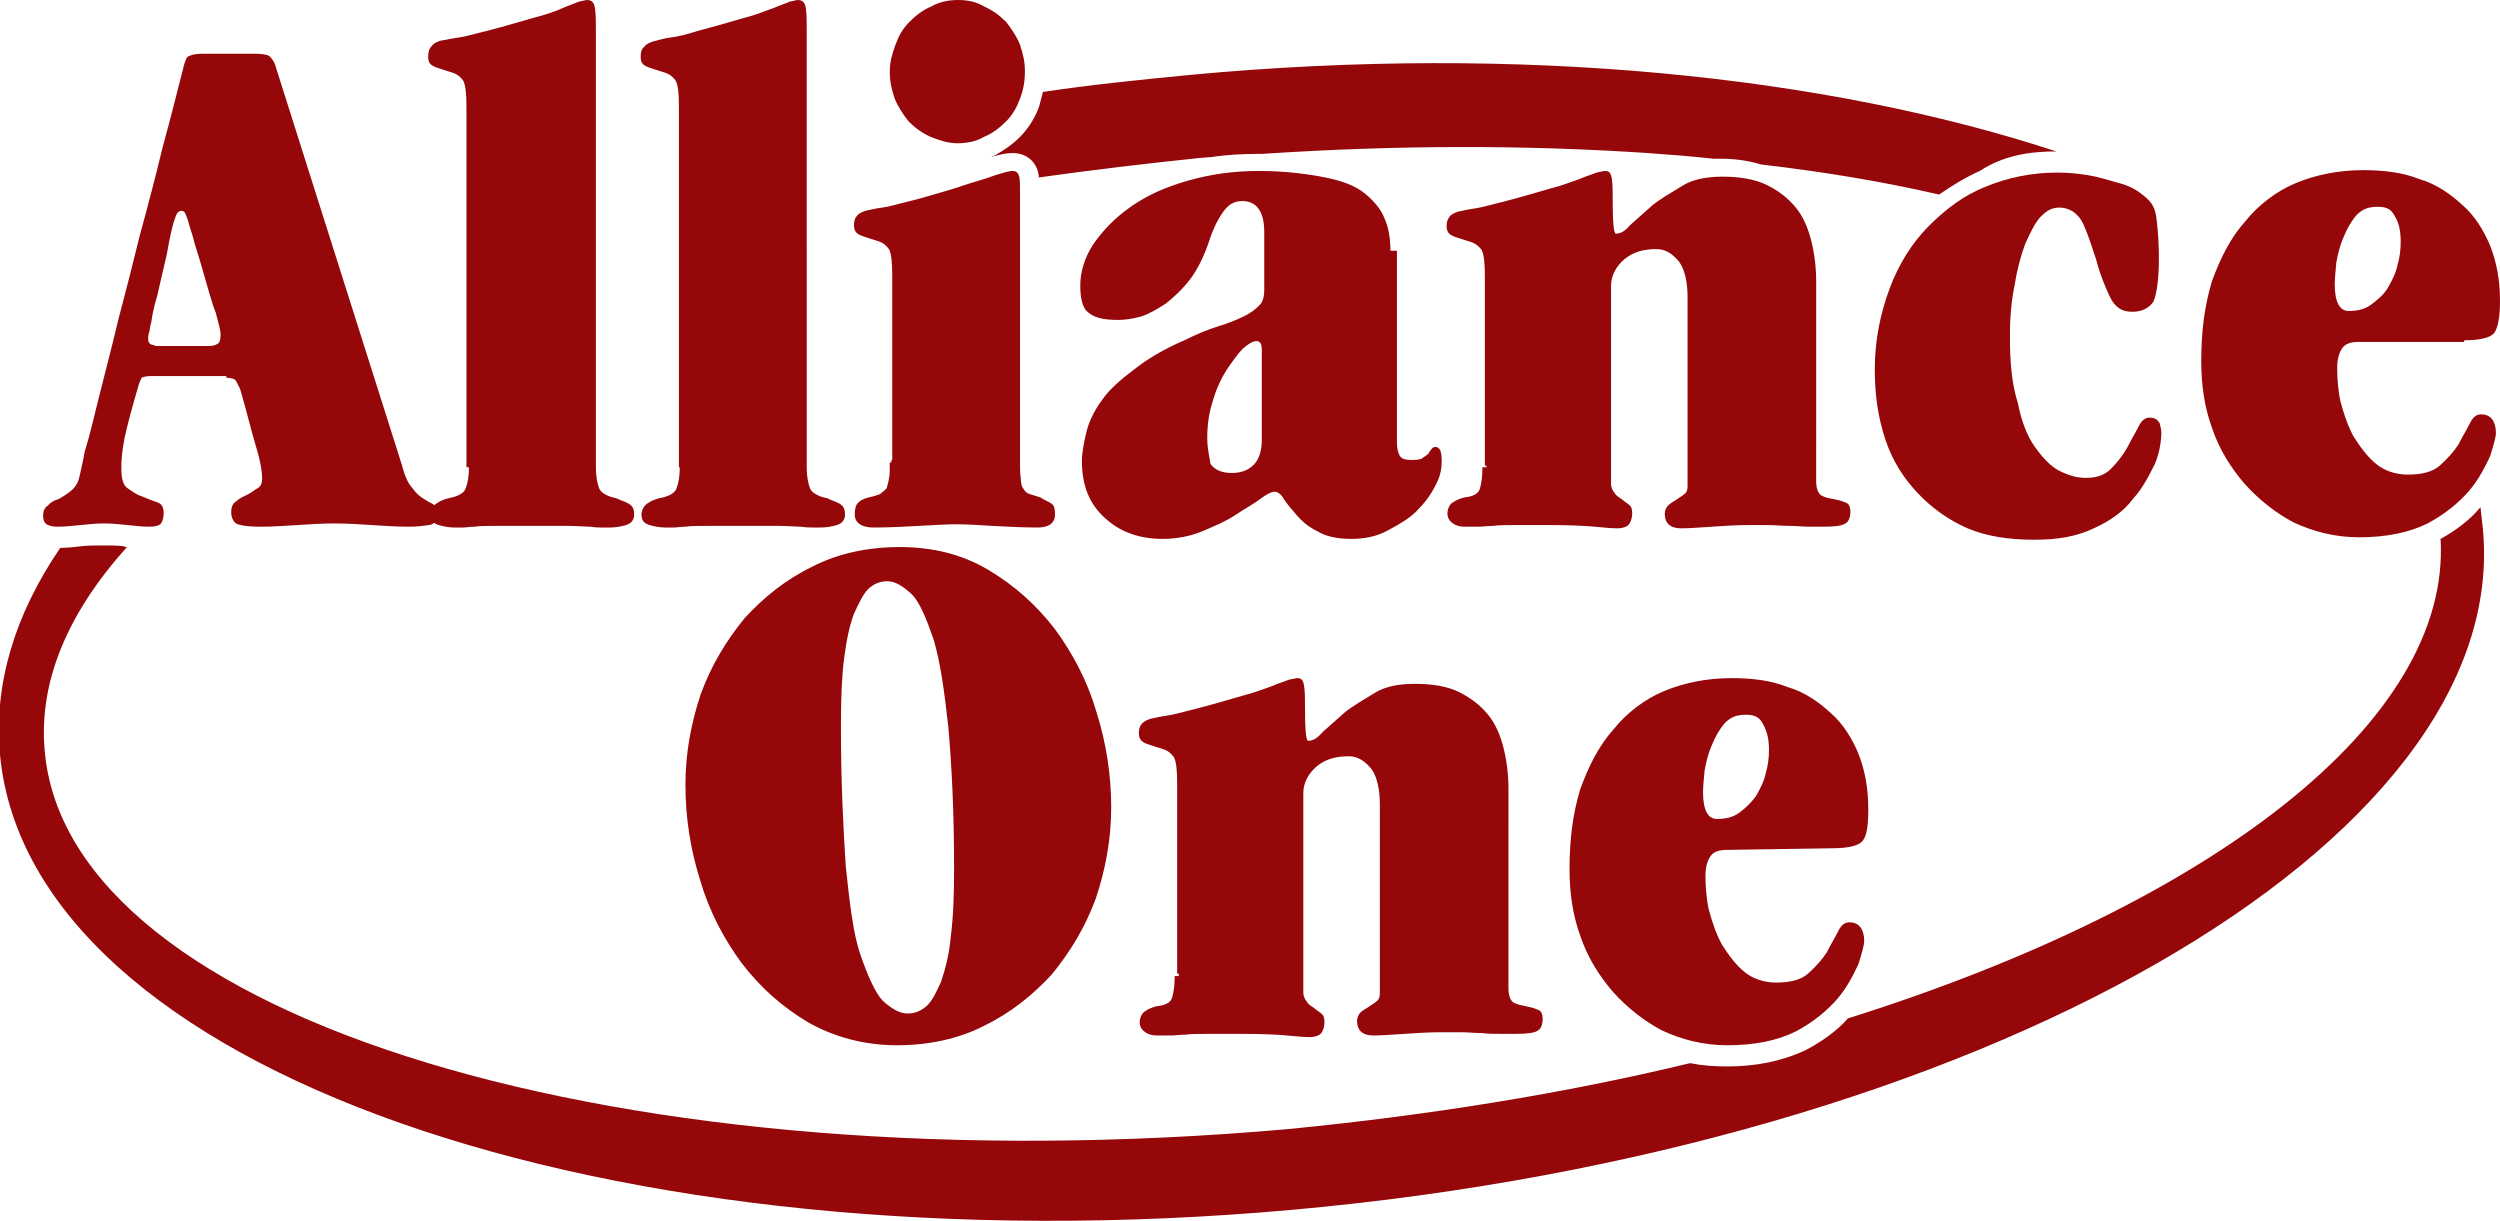 <?xml version="1.0" encoding="utf-8"?>
<!-- Generator: Adobe Illustrator 24.3.0, SVG Export Plug-In . SVG Version: 6.00 Build 0)  -->
<svg version="1.1" xmlns="http://www.w3.org/2000/svg" xmlns:xlink="http://www.w3.org/1999/xlink" x="0px" y="0px"
	 viewBox="0 0 307.1 150" style="enable-background:new 0 0 307.1 150;" xml:space="preserve">
<style type="text/css">
	.st0{display:none;}
	.st1{display:inline;fill:#96070A;}
	.st2{display:inline;}
	.st3{fill:#96070A;}
</style>
<g id="Layer_1" class="st0">
	<path class="st1" d="M188.4,84.4l4.2-27.1h-26V39.6c0-7.4,3.6-14.7,15.3-14.7h11.8V1.8c0,0-10.7-1.8-21-1.8
		c-21.5,0-35.5,13-35.5,36.5v20.7h-23.8v27.1h23.8V150h29.3V84.4H188.4z"/>
</g>
<g id="Layer_2" class="st0">
	<g transform="translate(0,700) scale(0.1,-0.1)" class="st2">
		<path class="st3" d="M1244.1,6997.1c0-2,318.2-553.5,493-854.2c16.5-28.3,32.5-56.3,35.7-62l5.9-10.6h123.7
			c68.1,0,123.7,0.7,123.7,1.5c0,1-12.5,23.4-28,49.9c-15.2,26.6-36.1,62.7-46.2,80.2c-22.9,39.3-99.8,172.8-142.9,247.1
			c-17.7,30.5-54.3,94.2-81.6,141.4c-177,307.1-232.6,402.7-235.5,406.4C1488.5,7000.8,1244.1,7001.3,1244.1,6997.1z"/>
		<path class="st3" d="M1568.7,6997.1c0-1.2,20.7-38.1,46-81.6c25.1-43.5,57.8-99.6,72-124.7c14.5-25.1,70.6-121.7,124.7-215.1
			c53.8-93.2,141.9-245.1,195.2-337.3l96.9-167.7l123.7-0.2c67.9,0,123.4,0.7,123.4,1.7c0,1.7-1.7,4.7-86.1,150.7
			c-34.9,60.2-112.9,195.2-173.3,300c-60.5,104.7-141.6,245.4-180.5,312.3c-75,129.8-81.1,138.7-106.2,151.5
			c-25.3,12.8-30.2,13.3-136.7,13.3C1599.9,6999.8,1568.7,6999,1568.7,6997.1z"/>
		<path class="st3" d="M1151.9,6844.4c-28.3-49.2-69.8-121.2-92.2-160.6c-22.6-39.1-81.1-140.9-130.3-226.2
			c-230.4-399.3-231.1-400.5-237.8-416.8c-7.1-17.2-7.9-51.6-1.5-70.1c3.9-11.6,93.9-171.1,100.3-177.8c2.5-2.7,3.9-2,8.1,4.9
			c6.4,10.8,169.4,293.8,381.6,663.4c42.3,73.8,92.9,161.5,112.4,195c19.2,33.7,35.2,62.9,35.2,65.2c-0.2,5.2-118.5,210-121.7,211.2
			C1204.5,6933.1,1180.2,6893.3,1151.9,6844.4z"/>
		<path class="st3" d="M1365.3,6650.1c-2.2-2.7-164.2-283.5-292.1-506c-21.4-37.1-69.6-120.7-107-185.6
			c-37.4-64.9-83.4-144.3-101.8-176.5c-18.7-32.2-33.2-60-32.7-61.5c1.7-4.4,120-209.2,122.2-211.5c1-1.2,26.6,40.8,56.6,93.4
			c30.2,52.4,83.8,145.8,119.2,207.3c35.4,61.5,101.3,176,146.3,254.5c45,78.4,98.1,170.9,118,205.3
			c72.3,125.4,95.9,167.2,95.9,169.9s-116.3,206.8-120.5,211.9C1368.5,6652.4,1366.8,6651.9,1365.3,6650.1z"/>
		<path class="st3" d="M1375.7,6014.6c-43.5-6.4-78.7-30.7-103.8-71.8c-20.7-33.4-57.5-108.9-60.2-123.2c-3.7-19.4,1-30.2,17-37.6
			c10.3-4.7,17-5.4,55.1-6.1c49.7-1,63.4,1,87.8,13c27.8,14,40.8,27.5,60.7,62.7c4.4,7.9,7.9,14.8,7.4,15.2
			c-0.5,0.5-15.2,0.2-33.2-0.5l-32.5-1.2l-8.9-13.3c-14-20.7-19.2-23.4-45-24.6c-27.8-1-35.7,2.7-33.4,16.2
			c1.5,8.9,43.8,88.5,54.8,102.8c9.8,13,23.6,18.4,46.7,18.4c13.8,0,21.1-1.2,25.1-3.9c6.6-4.7,6.6-7.1,0.5-18.9
			c-2.7-4.9-4.9-10.1-4.9-11.6c0-1.5,12.3-2.5,32-2.5h32.2l9.8,20.4c11.6,24.3,14.8,42.8,8.6,51.9c-8.4,13-16,14.8-64.2,15.2
			C1403,6015.5,1379.9,6015.3,1375.7,6014.6z"/>
		<path class="st3" d="M1616.6,6012.4c-35.9-7.6-66.9-28-88.3-58.5c-15.5-21.9-59.5-106-64.2-122.7c-6.9-24.3,0.2-40.8,21.4-49.9
			c15.7-6.4,77.9-7.9,105.7-2.2c36.6,7.4,65.6,24.8,87.3,53.4c12,15.2,59.7,103.8,65.6,120.7c6.1,18.2,5.2,36.6-2.2,45.5
			c-11.1,13-22.4,16-67.6,16.7C1645.2,6016,1629.2,6015.1,1616.6,6012.4z M1671.5,5960.7c8.4-5.7,5.9-13-21.1-62.9
			c-26.6-49.4-34.2-59.7-48.2-66.1c-14.5-6.6-55.1-6.6-63.2,0c-5.2,4.2-5.4,5.4-3,13.5c3.9,12.5,41.8,82.6,52.4,96.9
			c13,17.5,25.3,22.6,54.1,22.6C1659.9,5964.7,1667.3,5963.7,1671.5,5960.7z"/>
		<path class="st3" d="M2000.2,6012.4c-36.9-7.9-69.8-30.2-90.5-62c-18.7-28.5-58-105-62-120.7c-4.9-18.4-2-31.5,8.6-40.6
			c11.3-9.3,22.6-11.8,62-13c43.3-1.5,68.1,2.5,94.4,15.2c34.9,17,50.9,36.4,89,108.2c33.7,63.2,38.1,82.1,23.6,99.3
			c-10.8,13-22.4,15.7-67.4,16.7C2029,6016,2012.5,6015.1,2000.2,6012.4z M2054,5955.1c3.9-4.2,3.9-6.1,1.5-14.3
			c-3.7-11.1-36.9-73.5-47-88.5c-10.8-15.5-25.1-21.4-52.4-21.4c-26.6,0-33.4,3-33.4,13.8c0,12,38.4,85.1,52.4,100.1
			c11.8,12.5,19.4,14.8,48.7,15C2046.4,5959.7,2050.3,5959.2,2054,5955.1z"/>
		<path class="st3" d="M2210.4,6012.4c-12.8-21.6-124.7-233.8-123.7-235.1c0.5-1.2,14.8-2,31.5-2h30.2l16,30.2l16,30l43.8,1.5
			c24.3,0.7,48.9,3,55.1,4.7c28.3,7.9,47.9,23.1,67.4,52.4c21.4,32.2,36.1,64.9,37.6,83.4c1.2,14.3,0.7,16.2-5.2,23.6
			c-3.7,4.2-10.8,9.1-15.7,10.6c-5.4,1.7-37.6,3.2-79.7,3.9C2216.8,6016.8,2213.1,6016.5,2210.4,6012.4z M2303.8,5962.4
			c9.3-2.5,8.9-11.1-1.7-31.7c-12.3-24.1-23.4-36.6-34.7-39.8c-10.3-2.7-57-3.4-57-0.5c0,3.4,37.1,70.6,40.1,72.3
			C2254.2,5964.9,2295.5,5964.9,2303.8,5962.4z"/>
		<path class="st3" d="M1757,5896.8c-7.6-14.3-13.8-26.3-13.8-27c0-0.5,19.4-0.7,43.3-0.5l43.3,0.7l13.3,24.6
			c7.4,13.5,13.3,25.3,13.3,26.6c0,1-19.2,1.7-42.8,1.7h-42.8L1757,5896.8z"/>
		<path class="st3" d="M1114.1,5658c-43.3-75-60.5-105.2-75.5-130.3c-5.7-9.6-9.8-18.2-9.1-18.9c1-0.7,241.7-1.5,535.5-1.5
			c584.4,0,547.1-1,574.9,14.3c22.1,12,33.9,27.5,86.8,113.6c28,45.2,51.1,83.8,51.9,85.6c1,2.2-112.6,3-562.8,3h-563.8L1114.1,5658
			z"/>
		<path class="st3" d="M2295.7,5606.9c-28.3-10.8-43-37.9-35.9-65.9c3.7-15,18.7-32,32.9-37.4c16.7-6.4,40.1-4.2,53.4,5.2
			c27,18.7,32,59.7,9.8,82.9C2341.2,5607.4,2314.4,5614,2295.7,5606.9z M2339,5591.9c16.5-10.8,23.6-36.6,15.5-55.8
			c-3.9-9.3-18.7-23.1-27.5-25.3c-10.3-2.7-30.5,0.5-37.4,5.7c-22.6,16.7-25.8,48.4-7.1,68.6
			C2297.7,5601.5,2320.3,5604.2,2339,5591.9z"/>
		<path class="st3" d="M2293.3,5584.3c-2.5-2.5-2-55.6,0.5-59.5c1.2-2,3.9-2.7,6.1-2c3,1.2,3.9,4.9,3.9,14c0,17.5,6.6,17,18.4-1.2
			c5.7-9.1,10.1-13.5,13.5-13.5c6.4,0,6.4,0.7-2.5,13.5c-7.6,11.1-9.1,16-4.9,16c4.7,0,12.3,9.8,12.3,16c0,3.4-2.7,9.1-6.1,12.3
			c-5.2,5.4-8.1,6.1-22.9,6.1C2302.4,5586,2294,5585.3,2293.3,5584.3z M2323.8,5576.2c5.2-3,6.1-9.8,1.7-14.3c-1.7-1.7-7.1-3-12.3-3
			c-9.3,0-9.3,0-9.3,9.8c0,9.3,0.5,9.8,7.6,9.8C2315.6,5578.6,2321.1,5577.4,2323.8,5576.2z"/>
	</g>
</g>
<g id="Layer_3">
	<g>
		<path class="st3" d="M27.8,46.4c0.4,0,0.8,0.1,1,0.2c0.2,0.1,0.4,0.6,0.7,1.2c0.8,2.7,1.3,4.9,1.9,6.9c0.6,1.9,0.8,3.3,0.8,4.1
			c0,0.6-0.2,1-0.6,1.2c-0.4,0.2-0.8,0.6-1.3,0.8c-0.4,0.2-0.9,0.4-1.3,0.8c-0.4,0.2-0.6,0.7-0.6,1.3c0,0.6,0.2,1.1,0.6,1.4
			c0.3,0.2,1.3,0.4,2.9,0.4c1.6,0,3.1-0.1,4.6-0.2c1.4-0.1,3.1-0.2,4.6-0.2c1.6,0,3.1,0.1,4.6,0.2c1.4,0.1,3.1,0.2,4.6,0.2
			c0.9,0,1.7-0.1,2.4-0.2c0.7-0.1,1-0.6,1-1.3c0-0.6-0.1-1-0.4-1.2c-0.3-0.2-0.8-0.4-1.2-0.7c-0.4-0.2-1-0.7-1.4-1.3
			c-0.6-0.6-1-1.6-1.4-3.1L33.9,8.3c-0.2-0.8-0.6-1.2-0.8-1.4c-0.3-0.2-0.9-0.3-1.8-0.3h-6.3c-0.9,0-1.4,0.1-1.8,0.3
			c-0.2,0-0.4,0.4-0.6,1.1c-0.8,3.1-1.6,6.4-2.6,10c-0.9,3.7-1.8,7.2-2.8,10.8c-0.9,3.7-1.8,7.2-2.7,10.6c-0.8,3.4-1.6,6.4-2.3,9.2
			c-0.7,2.8-1.2,5-1.8,6.9c-0.3,1.7-0.6,2.8-0.7,3.3c-0.2,0.7-0.6,1.2-1.1,1.6c-0.4,0.3-1,0.7-1.4,0.9c-0.6,0.2-1,0.4-1.3,0.8
			c-0.4,0.2-0.6,0.7-0.6,1.1c0,0.4,0,0.8,0.3,1.1c0.2,0.2,0.7,0.4,1.4,0.4c1,0,1.9-0.1,2.9-0.2c0.9-0.1,1.9-0.2,2.9-0.2
			c1,0,1.9,0.1,2.9,0.2c0.9,0.1,1.7,0.2,2.6,0.2c0.7,0,1.1-0.1,1.4-0.3c0.2-0.2,0.4-0.7,0.4-1.3c0-0.8-0.2-1.2-0.8-1.4
			c-0.6-0.2-1.1-0.4-1.8-0.7c-0.7-0.2-1.2-0.6-1.8-1c-0.6-0.4-0.8-1.2-0.8-2.6c0-0.9,0.1-2,0.4-3.6c0.3-1.4,0.9-3.7,1.7-6.4
			c0.1-0.4,0.3-0.8,0.4-1c0.2-0.1,0.6-0.2,1-0.2h9.4v0.2H27.8z M19.1,42.4c-0.6,0-0.9-0.2-0.9-0.8c0-0.2,0-0.4,0.1-0.7
			c0.1-0.2,0.1-0.8,0.3-1.4c0.1-0.8,0.3-1.8,0.7-3.1c0.3-1.3,0.7-3.1,1.2-5.2c0.4-2.4,0.8-3.9,1-4.4c0.2-0.6,0.4-0.9,0.8-0.9
			c0.2,0,0.3,0.1,0.4,0.2c0.1,0.2,0.2,0.4,0.4,1c0.1,0.4,0.3,1.1,0.6,2c0.2,0.9,0.6,2,1,3.4c0.8,2.7,1.3,4.7,1.8,5.9
			c0.3,1.2,0.6,2.1,0.6,2.7c0,0.5-0.1,0.8-0.2,1c-0.2,0.2-0.6,0.4-1.2,0.4h-6.8L19.1,42.4z M57.6,57.4c0,1-0.1,1.8-0.4,2.6
			c-0.2,0.6-1,1-2.1,1.2c-0.4,0.1-1,0.3-1.4,0.6c-0.4,0.2-0.8,0.8-0.8,1.4c0,0.7,0.3,1.1,1,1.3c0.7,0.2,1.3,0.3,2,0.3
			c0.3,0,0.7,0,1,0s0.8-0.1,1.4-0.1c0.7-0.1,1.4-0.1,2.7-0.1s2.6,0,4.4,0c1.8,0,3.3,0,4.4,0s1.9,0.1,2.7,0.1
			c0.7,0.1,1.1,0.1,1.4,0.1s0.7,0,1,0c0.7,0,1.3-0.1,2-0.3c0.7-0.2,1-0.7,1-1.3c0-0.7-0.2-1.1-0.8-1.4c-0.4-0.2-1-0.4-1.4-0.6
			c-1.1-0.2-1.9-0.7-2.1-1.2c-0.2-0.6-0.4-1.3-0.4-2.6V3.9c0-1.1,0-2-0.1-2.8C73,0.3,72.7,0,72.1,0c-0.2,0-0.4,0.1-1,0.2
			c-0.4,0.2-1.1,0.4-2,0.8c-0.9,0.4-2,0.8-3.6,1.2c-1.4,0.4-3.4,1-5.7,1.6c-1.3,0.3-2.6,0.7-3.4,0.8c-0.8,0.1-1.6,0.3-2.3,0.4
			c-0.6,0.2-0.9,0.4-1.1,0.7C52.7,6,52.6,6.4,52.6,7s0.2,0.9,0.6,1.1c0.3,0.2,1.1,0.4,2.3,0.8c0.7,0.2,1.1,0.6,1.4,1
			c0.3,0.6,0.4,1.6,0.4,3.3v44.2H57.6z M83.5,57.4c0,1-0.1,1.8-0.4,2.6c-0.2,0.6-1,1-2.1,1.2c-0.4,0.1-1,0.3-1.4,0.6
			c-0.4,0.2-0.8,0.8-0.8,1.4c0,0.7,0.3,1.1,1,1.3c0.7,0.2,1.3,0.3,2,0.3c0.3,0,0.7,0,1,0s0.8-0.1,1.4-0.1c0.7-0.1,1.4-0.1,2.7-0.1
			c1.1,0,2.6,0,4.4,0s3.3,0,4.4,0s1.9,0.1,2.7,0.1c0.7,0.1,1.1,0.1,1.4,0.1s0.7,0,1,0c0.7,0,1.3-0.1,2-0.3c0.7-0.2,1-0.7,1-1.3
			c0-0.7-0.2-1.1-0.8-1.4c-0.4-0.2-1-0.4-1.4-0.6c-1.1-0.2-1.9-0.7-2.1-1.2c-0.2-0.6-0.4-1.3-0.4-2.6V3.9c0-1.1,0-2-0.1-2.8
			C98.9,0.3,98.6,0,98,0c-0.2,0-0.4,0.1-1,0.2c-0.4,0.2-1.1,0.4-2,0.8c-0.9,0.3-2,0.8-3.6,1.2c-1.4,0.4-3.4,1-5.7,1.6
			c-1.2,0.4-2.4,0.7-3.3,0.8S80.7,5,80.2,5.1c-0.6,0.2-0.9,0.4-1.1,0.7C78.8,6,78.7,6.4,78.7,7s0.2,0.9,0.6,1.1
			c0.3,0.2,1.1,0.4,2.3,0.8c0.7,0.2,1.1,0.6,1.4,1c0.3,0.6,0.4,1.6,0.4,3.3v44.2H83.5z M109.3,56.8c0,0.9,0,1.6-0.1,2
			c-0.1,0.6-0.2,0.9-0.3,1.2c-0.2,0.2-0.4,0.4-0.8,0.7c-0.3,0.1-0.8,0.3-1.4,0.4c-0.7,0.2-1.1,0.4-1.4,0.8c-0.2,0.2-0.3,0.7-0.3,1.3
			c0,1,0.8,1.6,2.3,1.6c1.9,0,3.8-0.1,5.6-0.2s3.4-0.2,4.7-0.2c1.1,0,2.7,0.1,4.3,0.2c1.8,0.1,3.7,0.2,5.6,0.2
			c1.4,0,2.1-0.6,2.1-1.6c0-0.7-0.1-1.1-0.4-1.3c-0.2-0.2-0.8-0.4-1.4-0.8c-0.6-0.2-1-0.3-1.3-0.4c-0.3-0.1-0.6-0.3-0.8-0.7
			c-0.2-0.2-0.3-0.7-0.3-1.2c-0.1-0.6-0.1-1.2-0.1-2V23.8c0-1,0-1.7-0.1-2.1s-0.3-0.7-0.8-0.7c-0.2,0-0.8,0.1-1.4,0.3
			c-0.8,0.2-1.7,0.6-2.8,0.9c-1.1,0.3-2.4,0.8-3.8,1.2c-1.4,0.4-3,0.9-4.6,1.3c-1.3,0.3-2.6,0.7-3.4,0.8c-0.9,0.1-1.6,0.3-2.1,0.4
			c-0.6,0.2-0.9,0.4-1.1,0.7c-0.2,0.2-0.3,0.6-0.3,1.1s0.2,0.9,0.6,1.1c0.3,0.2,1.1,0.4,2.3,0.8c0.7,0.2,1.1,0.6,1.4,1
			c0.3,0.6,0.4,1.6,0.4,3.3v22.6h-0.1V56.8z M117.7,0c-1.1,0-2.3,0.2-3.3,0.8c-1,0.4-1.9,1.1-2.7,1.9c-0.8,0.8-1.3,1.7-1.7,2.8
			s-0.7,2.1-0.7,3.3s0.2,2.1,0.6,3.3c0.4,1,1,1.9,1.7,2.8c0.8,0.8,1.6,1.4,2.7,1.9c1,0.4,2.1,0.8,3.3,0.8c1.1,0,2.3-0.2,3.3-0.8
			c1-0.4,1.9-1.1,2.7-1.9c0.8-0.8,1.3-1.7,1.7-2.8c0.4-1,0.6-2.1,0.6-3.3s-0.2-2.1-0.6-3.3c-0.4-1-1-1.9-1.7-2.8
			c-0.8-0.8-1.6-1.4-2.7-1.9C119.9,0.2,118.8,0,117.7,0L117.7,0z M170.8,30.8c0-1.4-0.2-2.8-0.7-3.9c-0.4-1.1-1.2-2.1-2.4-3.1
			s-2.9-1.6-4.9-2S158,21,154.7,21c-3.2,0-6,0.4-8.8,1.2c-2.8,0.8-5,1.8-7,3.2s-3.4,2.9-4.6,4.6c-1.1,1.7-1.6,3.4-1.6,5.1
			c0,1.6,0.3,2.8,1,3.3c0.7,0.6,1.8,0.9,3.6,0.9c0.8,0,1.7-0.1,2.8-0.4c1-0.3,2-0.9,3.1-1.6c1-0.8,2-1.7,3-3
			c0.9-1.2,1.7-2.8,2.3-4.6c0.4-1.3,1-2.6,1.7-3.6s1.4-1.4,2.4-1.4c1.7,0,2.7,1.2,2.7,3.8v7.1c0,0.9-0.2,1.6-0.7,2
			c-0.4,0.4-1,0.9-1.9,1.3c-0.8,0.4-1.8,0.8-3.1,1.2s-2.7,1-4.1,1.7c-2.6,1.1-4.7,2.4-6.2,3.6c-1.6,1.2-3,2.4-3.9,3.7
			c-0.9,1.2-1.6,2.6-1.9,3.8c-0.3,1.2-0.6,2.6-0.6,3.7c0,3,0.9,5.3,2.8,7c1.8,1.7,4.2,2.6,7.1,2.6c1.7,0,3.3-0.3,4.8-0.9
			c1.4-0.6,2.9-1.2,4.1-2c1.2-0.8,2.3-1.4,3.1-2c0.8-0.6,1.4-0.9,1.8-0.9c0.3,0,0.8,0.3,1.1,0.9c0.4,0.6,0.9,1.2,1.6,2
			c0.7,0.8,1.4,1.4,2.6,2c1,0.6,2.4,0.9,4.1,0.9c1.6,0,3.1-0.3,4.4-1c1.3-0.7,2.6-1.4,3.6-2.4c0.9-0.9,1.7-1.9,2.3-3.1
			c0.6-1.1,0.8-2,0.8-3.1c0-1.1-0.2-1.7-0.8-1.7c-0.2,0-0.3,0.1-0.4,0.2c-0.1,0.2-0.3,0.3-0.4,0.6c-0.2,0.2-0.4,0.3-0.8,0.6
			c-0.3,0.2-0.9,0.2-1.4,0.2c-0.8,0-1.2-0.2-1.4-0.6s-0.3-0.9-0.3-1.6V30.8H170.8z M148.3,53.8c0-1.6,0.2-3.1,0.7-4.6
			c0.4-1.4,1-2.7,1.7-3.8c0.7-1,1.3-1.9,2-2.6c0.7-0.6,1.2-0.9,1.7-0.9c0.2,0,0.3,0.1,0.4,0.2c0.1,0.1,0.2,0.4,0.2,0.9V54
			c0,1.3-0.3,2.4-1,3.1c-0.7,0.7-1.6,1-2.7,1c-1.1,0-2-0.3-2.6-1.1C148.6,56.3,148.3,55.1,148.3,53.8L148.3,53.8z M182.1,57.4
			c0,1-0.1,1.9-0.3,2.6c-0.2,0.7-0.9,1-1.9,1.1c-0.4,0.1-1,0.3-1.4,0.6c-0.4,0.2-0.7,0.8-0.7,1.4c0,0.4,0.2,0.9,0.7,1.2
			c0.4,0.3,0.9,0.4,1.4,0.4c0.6,0,1.1,0,1.7,0c0.6,0,1.1-0.1,1.8-0.1c0.7-0.1,1.6-0.1,2.8-0.1s2.7,0,4.4,0c2.4,0,4.2,0.1,5.3,0.2
			c1.1,0.1,2,0.2,2.8,0.2c0.4,0,0.9-0.1,1.2-0.3c0.3-0.2,0.6-0.8,0.6-1.6c0-0.4-0.1-0.8-0.4-1c-0.2-0.2-0.6-0.4-0.9-0.7
			c-0.3-0.2-0.7-0.4-0.9-0.8c-0.2-0.2-0.4-0.7-0.4-1V35.1c0-1.2,0.6-2.4,1.7-3.3c1.1-0.9,2.4-1.2,3.9-1.2c1.1,0,2,0.6,2.8,1.6
			c0.7,1,1,2.6,1,4.3v23.3c0,0.3-0.1,0.7-0.4,0.9c-0.2,0.2-0.6,0.4-1,0.7c-0.3,0.2-0.7,0.4-1,0.7c-0.2,0.2-0.4,0.6-0.4,1
			c0,1.2,0.7,1.8,2,1.8c1,0,2.3-0.1,3.8-0.2c1.4-0.1,3-0.2,4.6-0.2c0.6,0,1.3,0,2.3,0c0.9,0,1.7,0.1,2.6,0.1s1.6,0.1,2.4,0.1
			c0.8,0,1.3,0,1.8,0c1.3,0,2.3-0.1,2.7-0.4c0.4-0.2,0.6-0.8,0.6-1.4c0-0.7-0.2-1.1-0.7-1.2c-0.4-0.2-0.9-0.3-1.4-0.4
			c-0.6-0.1-1-0.2-1.4-0.4c-0.4-0.2-0.7-0.8-0.7-1.8V34.6c0-1.7-0.2-3.4-0.6-5c-0.4-1.6-1-3-1.9-4.1s-2-2-3.6-2.8
			c-1.5-0.7-3.3-1-5.4-1c-1.9,0-3.6,0.3-4.9,1.1c-1.3,0.8-2.7,1.6-3.7,2.4c-1,0.9-1.9,1.7-2.7,2.4c-0.7,0.8-1.2,1.1-1.8,1.1
			c-0.3,0-0.4-1.6-0.4-4.7c0-0.7,0-1.3-0.1-2c-0.1-0.7-0.3-1-0.8-1c-0.2,0-0.6,0.1-1.1,0.2c-0.4,0.2-1.2,0.4-2.1,0.8
			c-0.9,0.3-2.1,0.8-3.7,1.2c-1.4,0.4-3.4,1-5.7,1.6c-1.3,0.3-2.6,0.7-3.4,0.8s-1.6,0.3-2.1,0.4c-0.6,0.2-0.9,0.4-1.1,0.7
			c-0.2,0.3-0.3,0.6-0.3,1.1s0.2,0.9,0.6,1.1c0.3,0.2,1.1,0.4,2.3,0.8c0.7,0.2,1.1,0.6,1.4,1c0.3,0.6,0.4,1.6,0.4,3.3v23.2h0.2V57.4
			z M246.9,41.2c0-2.3,0.2-4.4,0.6-6.3c0.3-1.9,0.8-3.7,1.3-5c0.6-1.3,1.2-2.6,1.9-3.3c0.8-0.8,1.4-1.1,2.3-1.1c1.2,0,2.3,0.7,2.9,2
			c0.6,1.3,1.1,2.9,1.6,4.4c0.4,1.6,1,3.1,1.6,4.4c0.6,1.3,1.4,2,2.8,2c1.2,0,2-0.4,2.6-1.2c0.4-0.8,0.7-2.7,0.7-5.3
			c0-1.7-0.1-3.1-0.2-4.1c-0.1-1-0.2-1.7-0.4-2.1c-0.3-0.8-0.9-1.3-1.7-1.9c-0.8-0.6-1.7-1-2.9-1.3c-1.1-0.3-2.3-0.7-3.6-0.9
			c-1.3-0.2-2.4-0.3-3.7-0.3c-3.1,0-6,0.6-8.7,1.7c-2.8,1.1-5,2.8-7.1,4.9c-2,2-3.7,4.7-4.8,7.7c-1.1,3-1.8,6.2-1.8,9.9
			c0,3.1,0.4,5.9,1.3,8.6c0.9,2.7,2.3,4.8,4,6.6c1.7,1.8,3.8,3.3,6.1,4.3c2.4,1,5.1,1.4,8.2,1.4c2.9,0,5.2-0.4,7.3-1.4
			c2-0.9,3.7-2.1,4.8-3.6c1.2-1.3,2-2.9,2.7-4.3c0.6-1.4,0.8-2.9,0.8-3.9c0-0.3-0.1-0.7-0.2-1.1c-0.2-0.4-0.6-0.7-1.2-0.7
			s-1,0.3-1.4,1.1c-0.4,0.8-0.9,1.6-1.4,2.6c-0.5,0.9-1.2,1.8-2,2.6c-0.8,0.8-1.8,1.1-3.1,1.1c-1.1,0-2.1-0.3-3.3-0.9
			c-1.1-0.6-2-1.6-3-3c-0.9-1.3-1.6-3.1-2-5.2C247.1,47.1,246.9,44.4,246.9,41.2L246.9,41.2z M302.7,41.8c1.9,0,3.2-0.3,3.7-0.9
			c0.4-0.6,0.7-1.8,0.7-3.9c0-2.6-0.4-4.7-1.2-6.8c-0.8-1.9-1.9-3.7-3.4-5c-1.4-1.3-3.2-2.6-5.3-3.2c-2-0.8-4.3-1.1-6.9-1.1
			c-3.1,0-5.9,0.6-8.3,1.6c-2.4,1-4.6,2.7-6.2,4.7c-1.8,2-3.1,4.6-4.1,7.4c-0.9,3-1.3,6.1-1.3,9.8c0,2.9,0.4,5.6,1.3,8.1
			c0.9,2.7,2.3,4.9,4,6.9c1.7,1.9,3.8,3.6,6.1,4.8c2.4,1.1,5,1.8,8,1.8c3.4,0,6.2-0.6,8.4-1.7c2.1-1.1,3.9-2.6,5.1-4
			c1.2-1.4,2-3,2.6-4.3c0.4-1.3,0.7-2.3,0.7-2.8c0-1.4-0.6-2.3-1.8-2.3c-0.6,0-1,0.3-1.4,1.1s-0.9,1.6-1.4,2.6
			c-0.6,0.9-1.3,1.7-2.3,2.6c-0.9,0.8-2.3,1.1-3.9,1.1c-1.4,0-2.8-0.4-3.9-1.3c-1.1-0.9-1.9-2-2.8-3.4c-0.7-1.3-1.2-2.8-1.6-4.3
			c-0.3-1.4-0.4-2.9-0.4-4.1c0-1,0.2-1.8,0.6-2.4c0.4-0.6,1.1-0.8,2.1-0.8h12.9V41.8z M294.9,29.7c0,0.9-0.1,1.9-0.4,2.9
			c-0.2,1-0.7,1.9-1.2,2.8c-0.5,0.8-1.2,1.4-2,2c-0.8,0.6-1.7,0.8-2.8,0.8c-1.1,0-1.7-1.1-1.7-3.3c0-0.7,0.1-1.6,0.2-2.7
			c0.2-1,0.4-2,0.9-3.1c0.4-1,0.9-1.9,1.6-2.7c0.7-0.7,1.4-1,2.6-1s1.7,0.4,2.1,1.2C294.7,27.4,294.9,28.4,294.9,29.7L294.9,29.7z
			 M103.3,89.2c0-3.3,0.1-6.1,0.4-8.4c0.3-2.3,0.7-4.1,1.2-5.4c0.6-1.3,1.1-2.4,1.8-3.1c0.7-0.6,1.4-0.9,2.3-0.9c1,0,1.9,0.6,3,1.6
			c1,1,1.8,3,2.7,5.6c0.8,2.7,1.3,6.2,1.8,10.8c0.4,4.6,0.7,10.2,0.7,17.2c0,3.3-0.1,6.1-0.4,8.4c-0.2,2.3-0.7,4.1-1.2,5.6
			c-0.6,1.3-1.1,2.4-1.8,3s-1.4,0.9-2.3,0.9c-1,0-2-0.6-3.1-1.6c-0.9-1-1.8-3-2.7-5.6s-1.3-6.2-1.8-10.8
			C103.6,101.9,103.3,96.2,103.3,89.2L103.3,89.2z M110.5,67.2c-3.9,0-7.6,0.8-10.7,2.4c-3.3,1.6-6,3.8-8.3,6.3
			c-2.3,2.8-4.1,5.8-5.4,9.3c-1.2,3.6-1.9,7.3-1.9,11.2c0,4,0.6,7.9,1.8,11.7c1.1,3.8,2.9,7.2,5.1,10.2c2.3,3,5,5.4,8.2,7.3
			c3.2,1.8,6.9,2.8,10.9,2.8c3.9,0,7.6-0.8,10.7-2.4c3.3-1.6,6-3.8,8.3-6.3c2.3-2.8,4.1-5.8,5.4-9.3c1.2-3.6,1.9-7.3,1.9-11.2
			c0-4-0.6-7.9-1.8-11.7c-1.1-3.8-2.9-7.2-5.1-10.2c-2.3-3-5-5.4-8.2-7.3C118.2,68.1,114.6,67.2,110.5,67.2L110.5,67.2z
			 M144.3,119.9c0,1-0.1,1.9-0.3,2.6c-0.2,0.7-0.9,1-1.9,1.1c-0.4,0.1-1,0.3-1.4,0.6c-0.4,0.2-0.7,0.8-0.7,1.4
			c0,0.4,0.2,0.9,0.7,1.2c0.4,0.3,0.9,0.4,1.4,0.4c0.6,0,1.1,0,1.7,0c0.6,0,1.1-0.1,1.8-0.1c0.7-0.1,1.6-0.1,2.8-0.1
			c1.1,0,2.7,0,4.4,0c2.4,0,4.2,0.1,5.3,0.2s2,0.2,2.8,0.2c0.4,0,0.9-0.1,1.2-0.3c0.3-0.2,0.6-0.8,0.6-1.6c0-0.4-0.1-0.8-0.4-1
			c-0.2-0.2-0.6-0.4-0.9-0.7c-0.3-0.2-0.7-0.4-0.9-0.8c-0.2-0.2-0.4-0.7-0.4-1V97.4c0-1.2,0.6-2.4,1.7-3.3c1.1-0.9,2.4-1.2,3.9-1.2
			c1.1,0,2,0.6,2.8,1.6c0.7,1,1,2.6,1,4.3v23.3c0,0.3-0.1,0.7-0.4,0.9c-0.2,0.2-0.6,0.4-1,0.7c-0.3,0.2-0.7,0.4-1,0.7
			c-0.2,0.2-0.4,0.6-0.4,1c0,1.2,0.7,1.8,2,1.8c1,0,2.3-0.1,3.8-0.2c1.5-0.1,3-0.2,4.6-0.2c0.6,0,1.3,0,2.3,0s1.7,0.1,2.6,0.1
			c0.8,0.1,1.6,0.1,2.4,0.1c0.8,0,1.3,0,1.8,0c1.3,0,2.3-0.1,2.7-0.4c0.4-0.2,0.6-0.8,0.6-1.4c0-0.7-0.2-1.1-0.7-1.2
			c-0.4-0.2-0.9-0.3-1.4-0.4c-0.5-0.1-1-0.2-1.4-0.4c-0.4-0.2-0.7-0.8-0.7-1.8V96.9c0-1.7-0.2-3.4-0.6-5c-0.4-1.6-1-3-1.9-4.1
			c-0.9-1.1-2-2-3.6-2.8c-1.4-0.7-3.3-1-5.4-1c-1.9,0-3.6,0.3-4.9,1.1c-1.3,0.8-2.7,1.6-3.7,2.4c-1,0.9-1.9,1.7-2.7,2.4
			c-0.7,0.8-1.2,1.1-1.8,1.1c-0.3,0-0.4-1.6-0.4-4.7c0-0.7,0-1.3-0.1-2s-0.3-1-0.8-1c-0.2,0-0.6,0.1-1.1,0.2
			c-0.4,0.2-1.2,0.4-2.1,0.8c-0.9,0.3-2.1,0.8-3.7,1.2c-1.4,0.4-3.4,1-5.7,1.6c-1.3,0.3-2.6,0.7-3.4,0.8c-0.8,0.1-1.6,0.3-2.1,0.4
			c-0.6,0.2-0.9,0.4-1.1,0.7c-0.2,0.2-0.3,0.6-0.3,1.1c0,0.5,0.2,0.9,0.6,1.1c0.3,0.2,1.1,0.4,2.3,0.8c0.7,0.2,1.1,0.6,1.4,1
			c0.3,0.6,0.4,1.6,0.4,3.3v23.3h0.2V119.9z M225.1,104.2c1.9,0,3.2-0.3,3.7-0.9c0.5-0.6,0.7-1.8,0.7-3.9c0-2.6-0.4-4.7-1.2-6.8
			c-0.8-1.9-1.9-3.7-3.4-5c-1.4-1.3-3.2-2.6-5.3-3.2c-2-0.8-4.3-1.1-6.9-1.1c-3.1,0-5.9,0.6-8.3,1.6c-2.4,1-4.6,2.7-6.2,4.7
			c-1.8,2-3.1,4.6-4.1,7.4c-0.9,3-1.3,6.1-1.3,9.8c0,2.9,0.4,5.6,1.3,8.1c0.9,2.7,2.3,4.9,4,6.9c1.7,1.9,3.8,3.6,6.1,4.8
			c2.4,1.1,5,1.8,8,1.8c3.4,0,6.2-0.6,8.4-1.7c2.1-1.1,3.9-2.6,5.1-4c1.2-1.4,2-3,2.6-4.3c0.4-1.3,0.7-2.3,0.7-2.8
			c0-1.4-0.6-2.3-1.8-2.3c-0.6,0-1,0.3-1.4,1.1c-0.4,0.8-0.9,1.6-1.4,2.6c-0.6,0.9-1.3,1.7-2.3,2.6c-0.9,0.8-2.3,1.1-3.9,1.1
			c-1.4,0-2.8-0.4-3.9-1.3c-1.1-0.9-1.9-2-2.8-3.4c-0.7-1.3-1.2-2.8-1.6-4.3c-0.3-1.4-0.4-2.9-0.4-4.1c0-1,0.2-1.8,0.6-2.4
			c0.4-0.6,1.1-0.8,2.1-0.8L225.1,104.2L225.1,104.2z M217.3,92.1c0,0.9-0.1,1.9-0.4,2.9c-0.2,1-0.7,1.9-1.2,2.8
			c-0.6,0.8-1.2,1.4-2,2s-1.7,0.8-2.8,0.8c-1.1,0-1.7-1.1-1.7-3.3c0-0.7,0.1-1.6,0.2-2.7c0.2-1,0.4-2,0.9-3.1c0.4-1,0.9-1.9,1.6-2.7
			c0.7-0.7,1.4-1,2.6-1s1.7,0.4,2.1,1.2C217.1,89.9,217.3,90.9,217.3,92.1L217.3,92.1z M158.9,148.6C243.1,141,308.6,103.5,305,65
			c-0.1-0.9-0.2-1.7-0.3-2.7c-1.3,1.6-3.1,2.9-4.9,3.9c1.3,22.4-28,44.8-72.8,58.9c-1.4,1.6-3.3,2.9-5.2,3.9c-3,1.4-6.2,2-9.6,2
			c-1.6,0-3.1-0.1-4.6-0.4c-15.3,3.7-32,6.4-49.4,8.1C76.8,145.9,8.4,125.2,5.5,92.3c-0.8-8.5,2.8-17,10.1-25.1
			c-0.1,0-0.3,0-0.4-0.1C14.4,67,13.4,67,12.6,67c-0.9,0-1.7,0-2.6,0.1s-1.7,0.2-2.6,0.2c-5.6,8.2-8.2,16.8-7.4,25.4
			C3.6,131.3,74.7,156.2,158.9,148.6L158.9,148.6z M252.6,18.6c-28.3-9.3-65.9-13.2-106.4-9.4c-6.1,0.6-12.2,1.2-18.1,2.1
			c-0.1,0.6-0.3,1.1-0.4,1.6c-0.4,1.3-1.2,2.6-2.1,3.6c-0.9,1-2,1.8-3.4,2.6c-0.1,0.1-0.3,0.1-0.4,0.2c0.1,0,0.2-0.1,0.3-0.1
			c0.7-0.2,1.4-0.4,2.3-0.4c1.7,0,3,1.1,3.2,2.8c0,0.1,0,0.1,0,0.2c6.4-0.9,13.1-1.7,19.8-2.4c0.4,0,1-0.1,1.4-0.1
			c1.9-0.3,4-0.4,6-0.4h0.3c16.6-1.1,32.3-1.1,47.3-0.1c2.8,0.2,5.4,0.4,8.1,0.7c0.3,0,0.6,0,0.9,0c1.6,0,3.3,0.2,4.9,0.7
			c7.7,0.9,15,2.1,21.9,3.7c1.6-1.1,3.2-2.1,5-2.9C246.1,19.1,249.3,18.6,252.6,18.6L252.6,18.6z"/>
	</g>
</g>
</svg>
